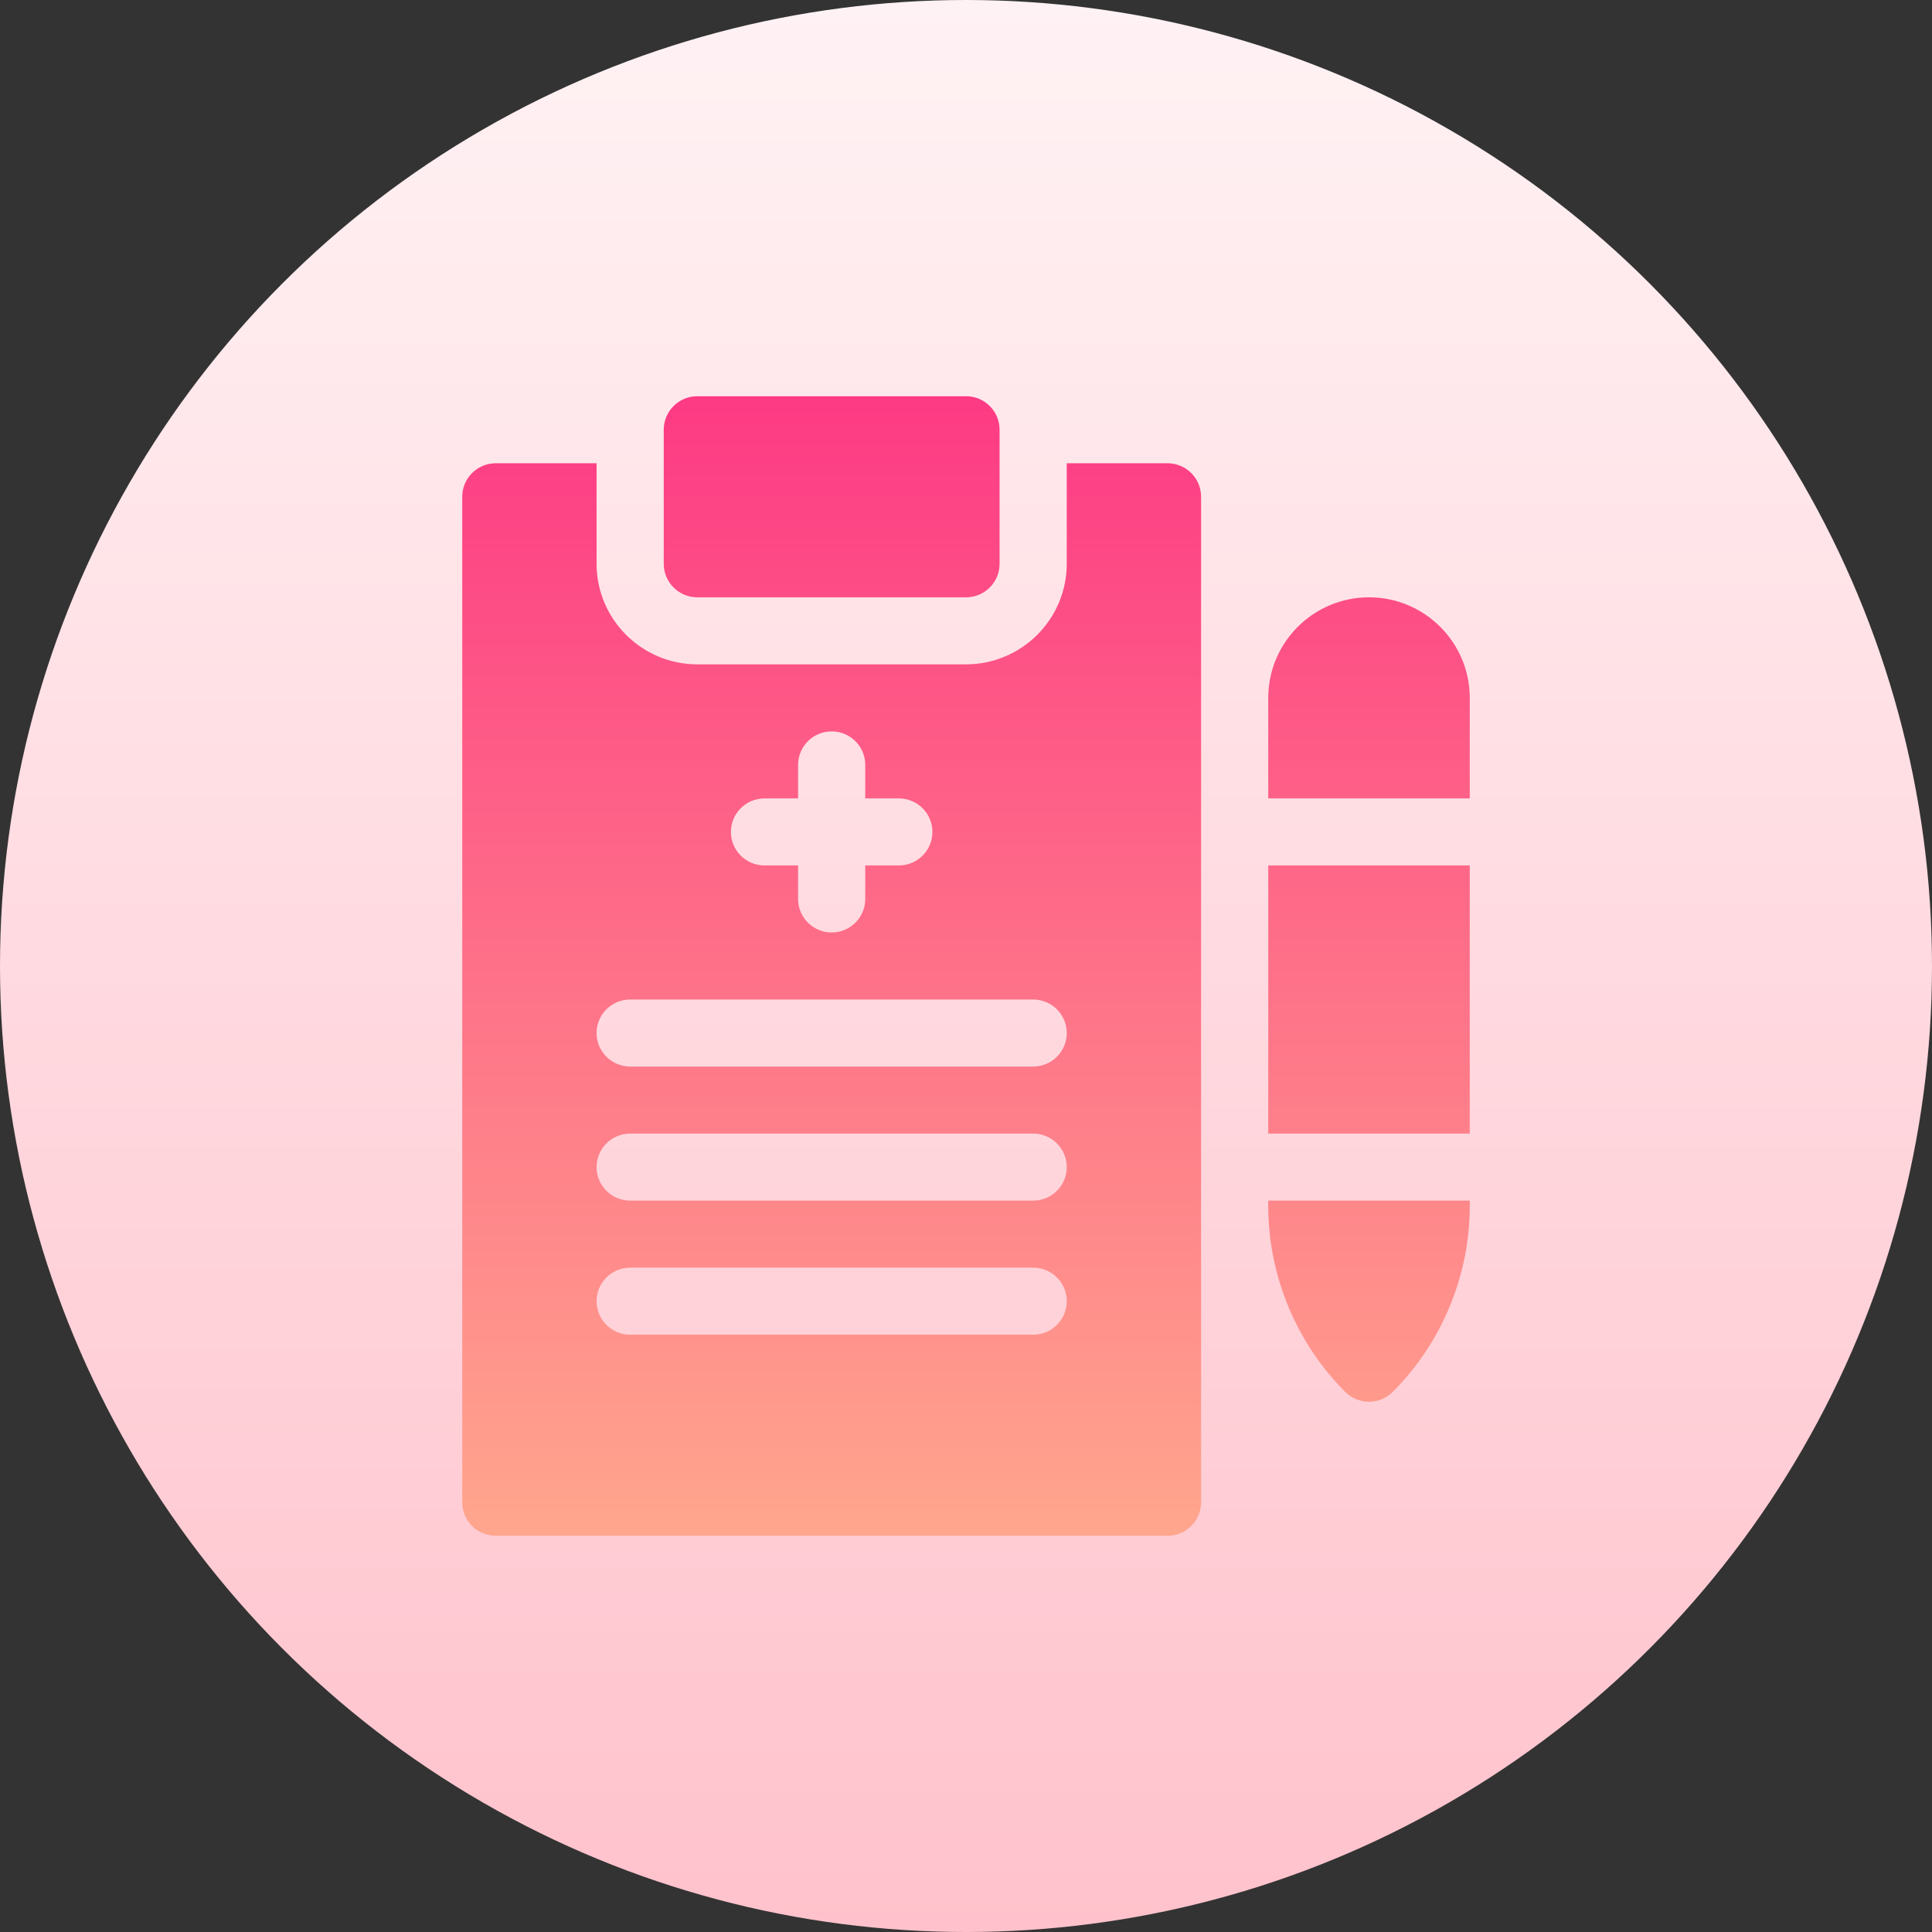 <svg id="Capa_1" enable-background="new 0 0 512 512" height="512" viewBox="0 0 512 512" width="512" xmlns="http://www.w3.org/2000/svg" xmlns:xlink="http://www.w3.org/1999/xlink"><rect x="0" y="0" width="512" height="512" fill="#333333" stroke="none"/><linearGradient id="SVGID_1_" gradientUnits="userSpaceOnUse" x1="256" x2="256" y1="512" y2="0"><stop offset="0" stop-color="#ffc2cc"/><stop offset="1" stop-color="#fff2f4"/></linearGradient><linearGradient id="SVGID_2_" gradientUnits="userSpaceOnUse" x1="256" x2="256" y1="407" y2="105"><stop offset="0" stop-color="#ffa68d"/><stop offset="1" stop-color="#fd3a84"/></linearGradient><g><g><circle cx="256" cy="256" fill="url(#SVGID_1_)" r="256"/></g><g><g><path d="m184.8 158.294h71.2c4.919 0 8.9-3.973 8.9-8.882v-35.529c0-4.91-3.981-8.882-8.9-8.882h-71.2c-4.919 0-8.9 3.973-8.9 8.882v35.529c0 4.909 3.981 8.882 8.9 8.882zm151.3 142.118h53.4v-71.059h-53.4zm26.7-142.118c-14.723 0-26.7 11.953-26.7 26.647v26.647h53.4v-26.647c0-14.694-11.977-26.647-26.7-26.647zm-26.7 161.409c0 18.302 7.44 36.223 20.407 49.165 1.738 1.735 4.015 2.602 6.293 2.602 2.277 0 4.554-.867 6.292-2.602 12.968-12.942 20.407-30.863 20.407-49.165v-1.527h-53.4v1.527zm-26.7-196.938h-26.7v26.647c0 14.694-11.977 26.647-26.7 26.647h-71.2c-14.723 0-26.7-11.953-26.7-26.647v-26.647h-26.7c-4.919 0-8.9 3.973-8.9 8.882v266.471c0 4.91 3.981 8.882 8.9 8.882h178c4.919 0 8.9-3.973 8.9-8.882v-266.471c0-4.91-3.981-8.882-8.9-8.882zm-106.8 88.823h8.9v-8.882c0-4.91 3.981-8.882 8.9-8.882s8.9 3.973 8.9 8.882v8.882h8.9c4.919 0 8.9 3.973 8.9 8.882 0 4.91-3.981 8.882-8.9 8.882h-8.9v8.882c0 4.91-3.981 8.882-8.9 8.882s-8.9-3.973-8.9-8.882v-8.882h-8.9c-4.919 0-8.9-3.973-8.9-8.882s3.981-8.882 8.9-8.882zm71.2 142.118h-106.8c-4.919 0-8.9-3.973-8.9-8.882 0-4.91 3.981-8.882 8.9-8.882h106.8c4.919 0 8.9 3.973 8.9 8.882s-3.981 8.882-8.9 8.882zm0-35.53h-106.8c-4.919 0-8.9-3.973-8.9-8.882 0-4.91 3.981-8.882 8.9-8.882h106.8c4.919 0 8.9 3.973 8.9 8.882 0 4.91-3.981 8.882-8.9 8.882zm0-35.529h-106.8c-4.919 0-8.9-3.973-8.9-8.882 0-4.91 3.981-8.882 8.9-8.882h106.8c4.919 0 8.9 3.973 8.9 8.882s-3.981 8.882-8.9 8.882z" fill="url(#SVGID_2_)"/></g></g></g></svg>